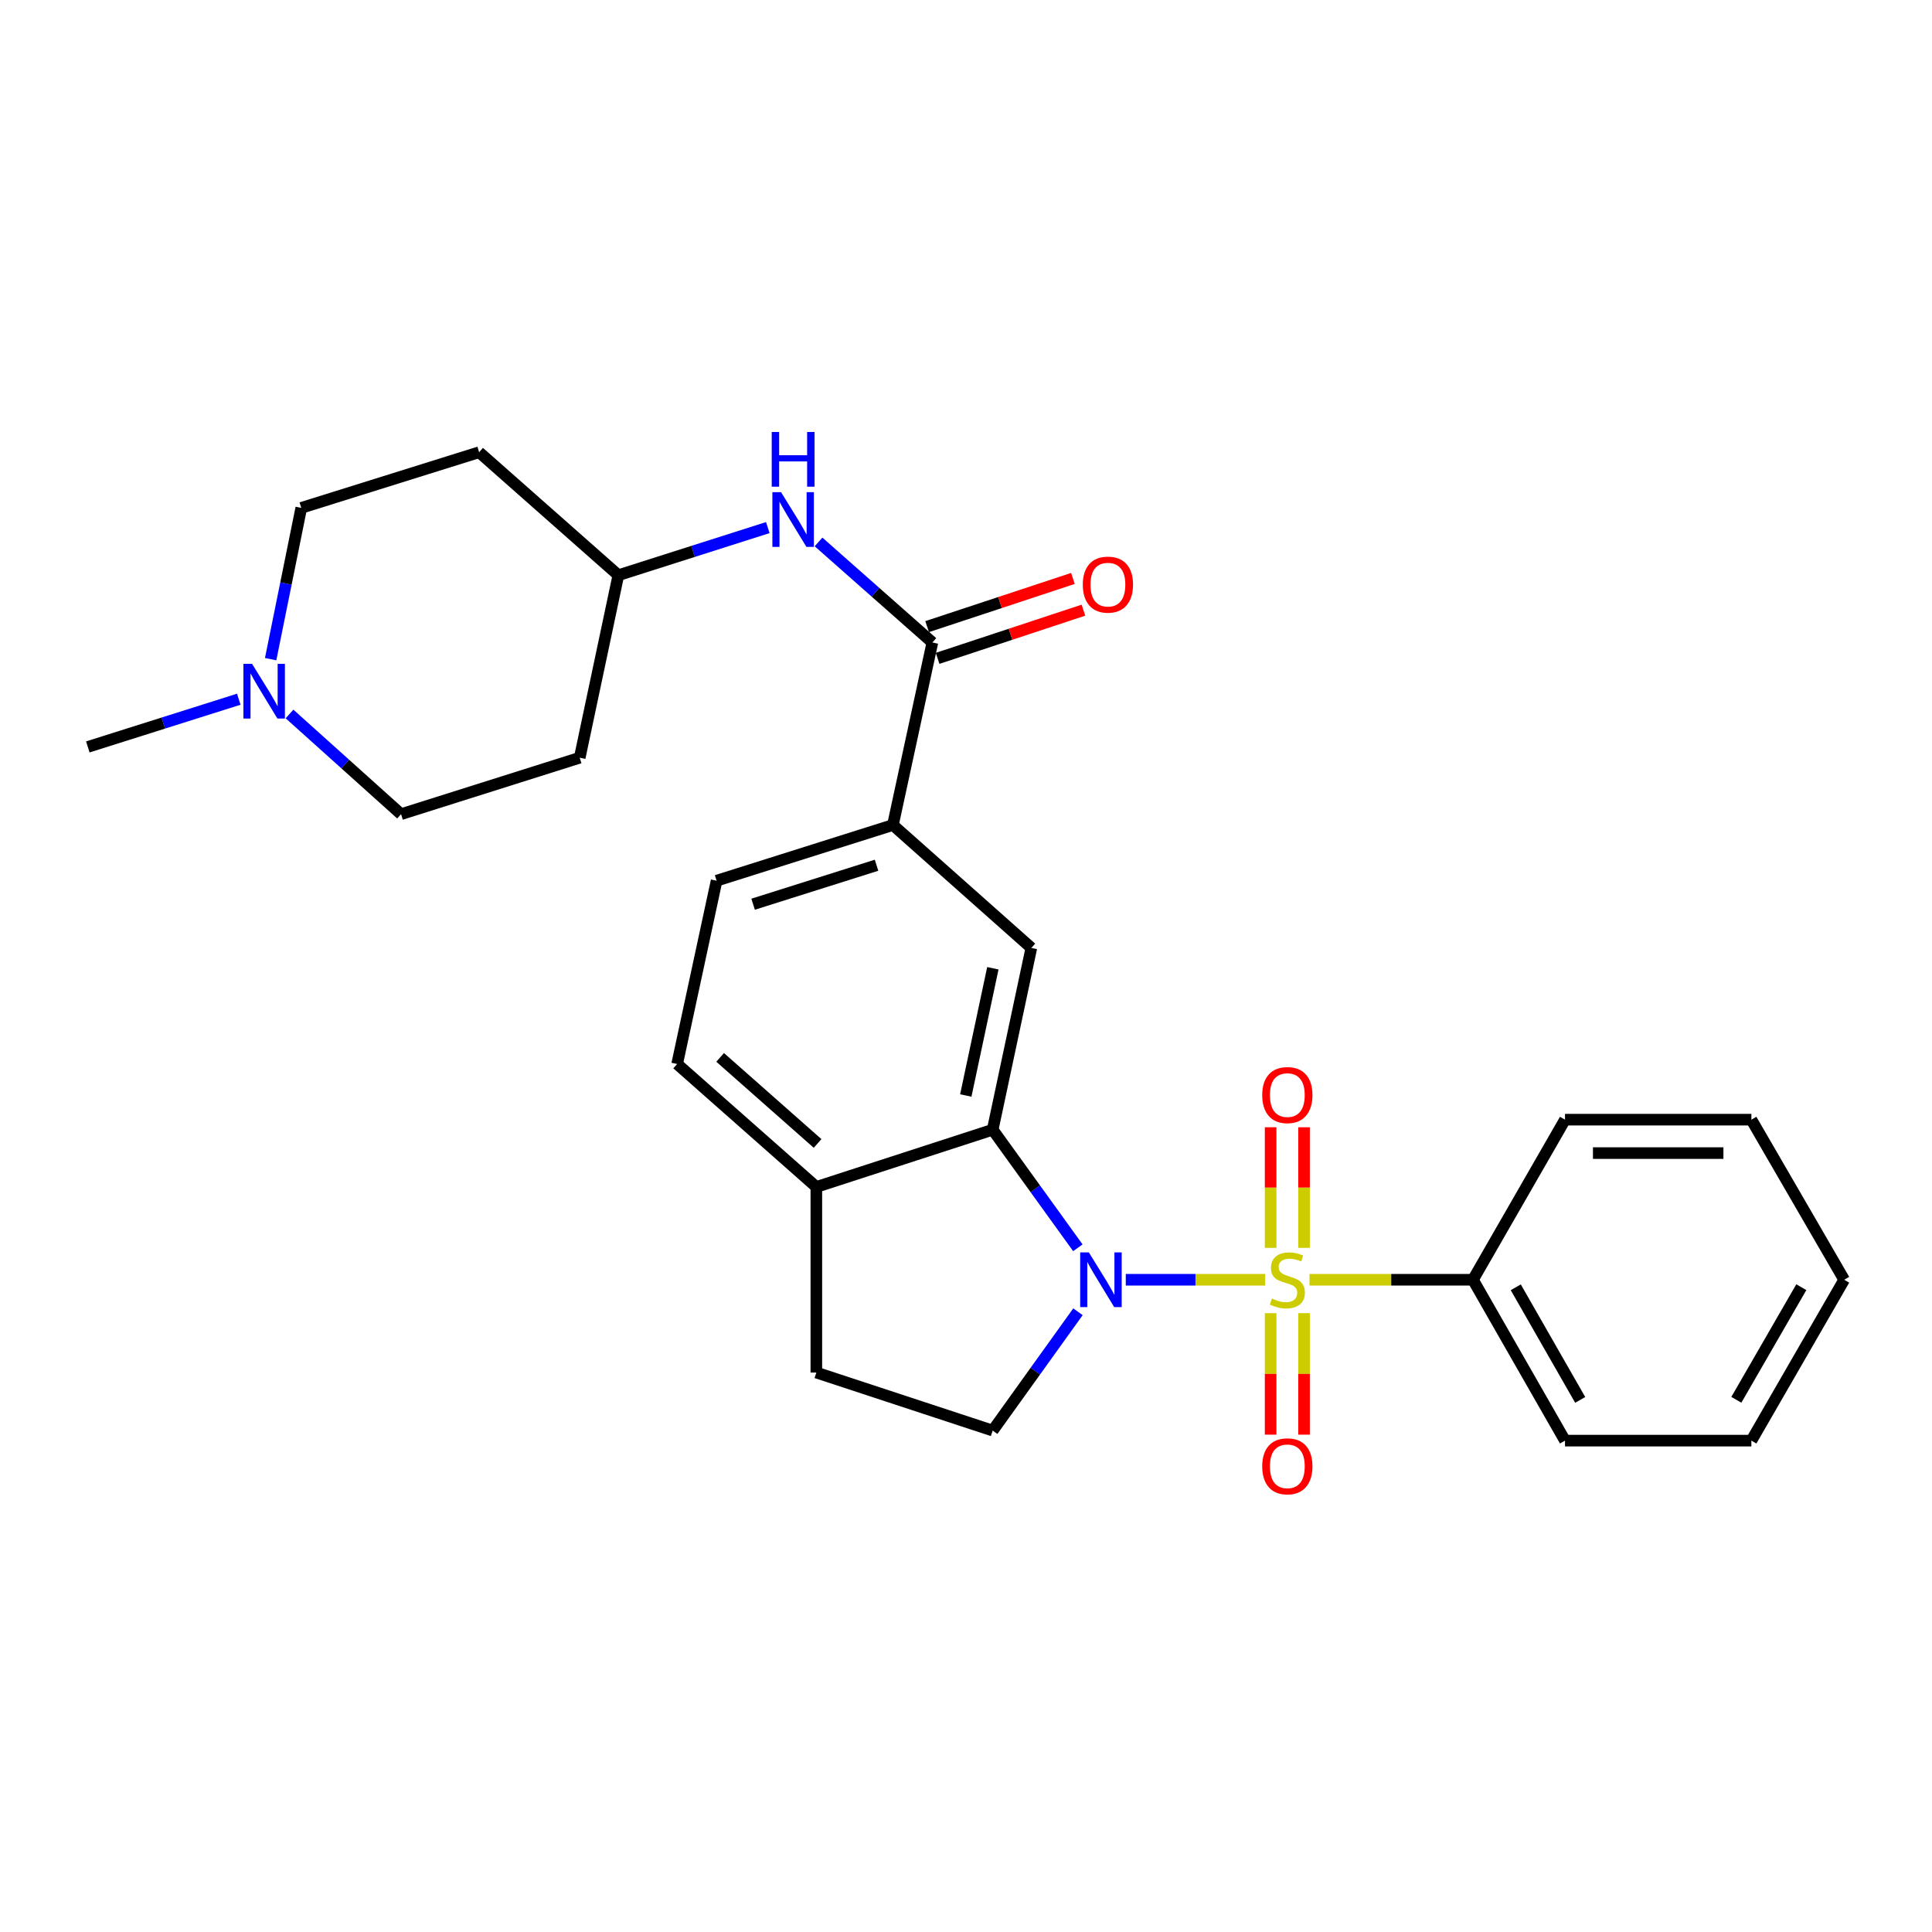 <?xml version='1.0' encoding='iso-8859-1'?>
<svg version='1.1' baseProfile='full'
              xmlns='http://www.w3.org/2000/svg'
                      xmlns:rdkit='http://www.rdkit.org/xml'
                      xmlns:xlink='http://www.w3.org/1999/xlink'
                  xml:space='preserve'
width='1000px' height='1000px' viewBox='0 0 1000 1000'>
<!-- END OF HEADER -->
<rect style='opacity:1.0;fill:#FFFFFF;stroke:none' width='1000' height='1000' x='0' y='0'> </rect>
<path class='bond-0' d='M 654.83,662.401 L 618.768,662.401' style='fill:none;fill-rule:evenodd;stroke:#CCCC00;stroke-width:6px;stroke-linecap:butt;stroke-linejoin:miter;stroke-opacity:1' />
<path class='bond-0' d='M 618.768,662.401 L 582.705,662.401' style='fill:none;fill-rule:evenodd;stroke:#0000FF;stroke-width:6px;stroke-linecap:butt;stroke-linejoin:miter;stroke-opacity:1' />
<path class='bond-7' d='M 657.672,679.692 L 657.672,711.133' style='fill:none;fill-rule:evenodd;stroke:#CCCC00;stroke-width:6px;stroke-linecap:butt;stroke-linejoin:miter;stroke-opacity:1' />
<path class='bond-7' d='M 657.672,711.133 L 657.672,742.573' style='fill:none;fill-rule:evenodd;stroke:#FF0000;stroke-width:6px;stroke-linecap:butt;stroke-linejoin:miter;stroke-opacity:1' />
<path class='bond-7' d='M 674.972,679.692 L 674.972,711.133' style='fill:none;fill-rule:evenodd;stroke:#CCCC00;stroke-width:6px;stroke-linecap:butt;stroke-linejoin:miter;stroke-opacity:1' />
<path class='bond-7' d='M 674.972,711.133 L 674.972,742.573' style='fill:none;fill-rule:evenodd;stroke:#FF0000;stroke-width:6px;stroke-linecap:butt;stroke-linejoin:miter;stroke-opacity:1' />
<path class='bond-8' d='M 674.972,645.889 L 674.972,614.677' style='fill:none;fill-rule:evenodd;stroke:#CCCC00;stroke-width:6px;stroke-linecap:butt;stroke-linejoin:miter;stroke-opacity:1' />
<path class='bond-8' d='M 674.972,614.677 L 674.972,583.466' style='fill:none;fill-rule:evenodd;stroke:#FF0000;stroke-width:6px;stroke-linecap:butt;stroke-linejoin:miter;stroke-opacity:1' />
<path class='bond-8' d='M 657.672,645.889 L 657.672,614.677' style='fill:none;fill-rule:evenodd;stroke:#CCCC00;stroke-width:6px;stroke-linecap:butt;stroke-linejoin:miter;stroke-opacity:1' />
<path class='bond-8' d='M 657.672,614.677 L 657.672,583.466' style='fill:none;fill-rule:evenodd;stroke:#FF0000;stroke-width:6px;stroke-linecap:butt;stroke-linejoin:miter;stroke-opacity:1' />
<path class='bond-9' d='M 677.804,662.401 L 720.102,662.401' style='fill:none;fill-rule:evenodd;stroke:#CCCC00;stroke-width:6px;stroke-linecap:butt;stroke-linejoin:miter;stroke-opacity:1' />
<path class='bond-9' d='M 720.102,662.401 L 762.4,662.401' style='fill:none;fill-rule:evenodd;stroke:#000000;stroke-width:6px;stroke-linecap:butt;stroke-linejoin:miter;stroke-opacity:1' />
<path class='bond-1' d='M 557.898,645.847 L 535.854,615.292' style='fill:none;fill-rule:evenodd;stroke:#0000FF;stroke-width:6px;stroke-linecap:butt;stroke-linejoin:miter;stroke-opacity:1' />
<path class='bond-1' d='M 535.854,615.292 L 513.811,584.737' style='fill:none;fill-rule:evenodd;stroke:#000000;stroke-width:6px;stroke-linecap:butt;stroke-linejoin:miter;stroke-opacity:1' />
<path class='bond-5' d='M 557.954,678.963 L 535.882,709.716' style='fill:none;fill-rule:evenodd;stroke:#0000FF;stroke-width:6px;stroke-linecap:butt;stroke-linejoin:miter;stroke-opacity:1' />
<path class='bond-5' d='M 535.882,709.716 L 513.811,740.468' style='fill:none;fill-rule:evenodd;stroke:#000000;stroke-width:6px;stroke-linecap:butt;stroke-linejoin:miter;stroke-opacity:1' />
<path class='bond-3' d='M 513.811,584.737 L 533.82,490.658' style='fill:none;fill-rule:evenodd;stroke:#000000;stroke-width:6px;stroke-linecap:butt;stroke-linejoin:miter;stroke-opacity:1' />
<path class='bond-3' d='M 499.891,567.026 L 513.898,501.171' style='fill:none;fill-rule:evenodd;stroke:#000000;stroke-width:6px;stroke-linecap:butt;stroke-linejoin:miter;stroke-opacity:1' />
<path class='bond-11' d='M 513.811,584.737 L 422.538,614.367' style='fill:none;fill-rule:evenodd;stroke:#000000;stroke-width:6px;stroke-linecap:butt;stroke-linejoin:miter;stroke-opacity:1' />
<path class='bond-2' d='M 482.595,332.553 L 462.172,427.026' style='fill:none;fill-rule:evenodd;stroke:#000000;stroke-width:6px;stroke-linecap:butt;stroke-linejoin:miter;stroke-opacity:1' />
<path class='bond-6' d='M 482.595,332.553 L 453.132,306.532' style='fill:none;fill-rule:evenodd;stroke:#000000;stroke-width:6px;stroke-linecap:butt;stroke-linejoin:miter;stroke-opacity:1' />
<path class='bond-6' d='M 453.132,306.532 L 423.669,280.511' style='fill:none;fill-rule:evenodd;stroke:#0000FF;stroke-width:6px;stroke-linecap:butt;stroke-linejoin:miter;stroke-opacity:1' />
<path class='bond-12' d='M 485.31,340.766 L 523.043,328.293' style='fill:none;fill-rule:evenodd;stroke:#000000;stroke-width:6px;stroke-linecap:butt;stroke-linejoin:miter;stroke-opacity:1' />
<path class='bond-12' d='M 523.043,328.293 L 560.777,315.821' style='fill:none;fill-rule:evenodd;stroke:#FF0000;stroke-width:6px;stroke-linecap:butt;stroke-linejoin:miter;stroke-opacity:1' />
<path class='bond-12' d='M 479.88,324.341 L 517.614,311.868' style='fill:none;fill-rule:evenodd;stroke:#000000;stroke-width:6px;stroke-linecap:butt;stroke-linejoin:miter;stroke-opacity:1' />
<path class='bond-12' d='M 517.614,311.868 L 555.347,299.396' style='fill:none;fill-rule:evenodd;stroke:#FF0000;stroke-width:6px;stroke-linecap:butt;stroke-linejoin:miter;stroke-opacity:1' />
<path class='bond-4' d='M 533.82,490.658 L 462.172,427.026' style='fill:none;fill-rule:evenodd;stroke:#000000;stroke-width:6px;stroke-linecap:butt;stroke-linejoin:miter;stroke-opacity:1' />
<path class='bond-29' d='M 462.172,427.026 L 370.91,455.849' style='fill:none;fill-rule:evenodd;stroke:#000000;stroke-width:6px;stroke-linecap:butt;stroke-linejoin:miter;stroke-opacity:1' />
<path class='bond-29' d='M 453.693,447.846 L 389.809,468.021' style='fill:none;fill-rule:evenodd;stroke:#000000;stroke-width:6px;stroke-linecap:butt;stroke-linejoin:miter;stroke-opacity:1' />
<path class='bond-13' d='M 513.811,740.468 L 422.538,710.435' style='fill:none;fill-rule:evenodd;stroke:#000000;stroke-width:6px;stroke-linecap:butt;stroke-linejoin:miter;stroke-opacity:1' />
<path class='bond-16' d='M 397.411,273.08 L 358.735,285.402' style='fill:none;fill-rule:evenodd;stroke:#0000FF;stroke-width:6px;stroke-linecap:butt;stroke-linejoin:miter;stroke-opacity:1' />
<path class='bond-16' d='M 358.735,285.402 L 320.06,297.724' style='fill:none;fill-rule:evenodd;stroke:#000000;stroke-width:6px;stroke-linecap:butt;stroke-linejoin:miter;stroke-opacity:1' />
<path class='bond-22' d='M 762.4,662.401 L 810.04,745.667' style='fill:none;fill-rule:evenodd;stroke:#000000;stroke-width:6px;stroke-linecap:butt;stroke-linejoin:miter;stroke-opacity:1' />
<path class='bond-22' d='M 784.561,666.3 L 817.909,724.587' style='fill:none;fill-rule:evenodd;stroke:#000000;stroke-width:6px;stroke-linecap:butt;stroke-linejoin:miter;stroke-opacity:1' />
<path class='bond-23' d='M 762.4,662.401 L 810.04,579.538' style='fill:none;fill-rule:evenodd;stroke:#000000;stroke-width:6px;stroke-linecap:butt;stroke-linejoin:miter;stroke-opacity:1' />
<path class='bond-10' d='M 140.084,341.182 L 148.011,302.029' style='fill:none;fill-rule:evenodd;stroke:#0000FF;stroke-width:6px;stroke-linecap:butt;stroke-linejoin:miter;stroke-opacity:1' />
<path class='bond-10' d='M 148.011,302.029 L 155.939,262.876' style='fill:none;fill-rule:evenodd;stroke:#000000;stroke-width:6px;stroke-linecap:butt;stroke-linejoin:miter;stroke-opacity:1' />
<path class='bond-21' d='M 123.594,361.912 L 84.524,374.258' style='fill:none;fill-rule:evenodd;stroke:#0000FF;stroke-width:6px;stroke-linecap:butt;stroke-linejoin:miter;stroke-opacity:1' />
<path class='bond-21' d='M 84.524,374.258 L 45.455,386.604' style='fill:none;fill-rule:evenodd;stroke:#000000;stroke-width:6px;stroke-linecap:butt;stroke-linejoin:miter;stroke-opacity:1' />
<path class='bond-30' d='M 149.848,369.549 L 178.717,395.481' style='fill:none;fill-rule:evenodd;stroke:#0000FF;stroke-width:6px;stroke-linecap:butt;stroke-linejoin:miter;stroke-opacity:1' />
<path class='bond-30' d='M 178.717,395.481 L 207.586,421.414' style='fill:none;fill-rule:evenodd;stroke:#000000;stroke-width:6px;stroke-linecap:butt;stroke-linejoin:miter;stroke-opacity:1' />
<path class='bond-15' d='M 422.538,614.367 L 350.487,550.725' style='fill:none;fill-rule:evenodd;stroke:#000000;stroke-width:6px;stroke-linecap:butt;stroke-linejoin:miter;stroke-opacity:1' />
<path class='bond-15' d='M 423.183,591.855 L 372.747,547.306' style='fill:none;fill-rule:evenodd;stroke:#000000;stroke-width:6px;stroke-linecap:butt;stroke-linejoin:miter;stroke-opacity:1' />
<path class='bond-27' d='M 422.538,614.367 L 422.538,710.435' style='fill:none;fill-rule:evenodd;stroke:#000000;stroke-width:6px;stroke-linecap:butt;stroke-linejoin:miter;stroke-opacity:1' />
<path class='bond-14' d='M 370.91,455.849 L 350.487,550.725' style='fill:none;fill-rule:evenodd;stroke:#000000;stroke-width:6px;stroke-linecap:butt;stroke-linejoin:miter;stroke-opacity:1' />
<path class='bond-17' d='M 320.06,297.724 L 300.06,392.197' style='fill:none;fill-rule:evenodd;stroke:#000000;stroke-width:6px;stroke-linecap:butt;stroke-linejoin:miter;stroke-opacity:1' />
<path class='bond-18' d='M 320.06,297.724 L 247.999,234.073' style='fill:none;fill-rule:evenodd;stroke:#000000;stroke-width:6px;stroke-linecap:butt;stroke-linejoin:miter;stroke-opacity:1' />
<path class='bond-19' d='M 300.06,392.197 L 207.586,421.414' style='fill:none;fill-rule:evenodd;stroke:#000000;stroke-width:6px;stroke-linecap:butt;stroke-linejoin:miter;stroke-opacity:1' />
<path class='bond-20' d='M 247.999,234.073 L 155.939,262.876' style='fill:none;fill-rule:evenodd;stroke:#000000;stroke-width:6px;stroke-linecap:butt;stroke-linejoin:miter;stroke-opacity:1' />
<path class='bond-25' d='M 810.04,745.667 L 906.511,745.667' style='fill:none;fill-rule:evenodd;stroke:#000000;stroke-width:6px;stroke-linecap:butt;stroke-linejoin:miter;stroke-opacity:1' />
<path class='bond-24' d='M 810.04,579.538 L 906.511,579.538' style='fill:none;fill-rule:evenodd;stroke:#000000;stroke-width:6px;stroke-linecap:butt;stroke-linejoin:miter;stroke-opacity:1' />
<path class='bond-24' d='M 824.51,596.837 L 892.041,596.837' style='fill:none;fill-rule:evenodd;stroke:#000000;stroke-width:6px;stroke-linecap:butt;stroke-linejoin:miter;stroke-opacity:1' />
<path class='bond-26' d='M 906.511,579.538 L 954.545,662.401' style='fill:none;fill-rule:evenodd;stroke:#000000;stroke-width:6px;stroke-linecap:butt;stroke-linejoin:miter;stroke-opacity:1' />
<path class='bond-28' d='M 906.511,745.667 L 954.545,662.401' style='fill:none;fill-rule:evenodd;stroke:#000000;stroke-width:6px;stroke-linecap:butt;stroke-linejoin:miter;stroke-opacity:1' />
<path class='bond-28' d='M 898.732,724.533 L 932.356,666.247' style='fill:none;fill-rule:evenodd;stroke:#000000;stroke-width:6px;stroke-linecap:butt;stroke-linejoin:miter;stroke-opacity:1' />
<path  class='atom-0' d='M 658.322 672.121
Q 658.642 672.241, 659.962 672.801
Q 661.282 673.361, 662.722 673.721
Q 664.202 674.041, 665.642 674.041
Q 668.322 674.041, 669.882 672.761
Q 671.442 671.441, 671.442 669.161
Q 671.442 667.601, 670.642 666.641
Q 669.882 665.681, 668.682 665.161
Q 667.482 664.641, 665.482 664.041
Q 662.962 663.281, 661.442 662.561
Q 659.962 661.841, 658.882 660.321
Q 657.842 658.801, 657.842 656.241
Q 657.842 652.681, 660.242 650.481
Q 662.682 648.281, 667.482 648.281
Q 670.762 648.281, 674.482 649.841
L 673.562 652.921
Q 670.162 651.521, 667.602 651.521
Q 664.842 651.521, 663.322 652.681
Q 661.802 653.801, 661.842 655.761
Q 661.842 657.281, 662.602 658.201
Q 663.402 659.121, 664.522 659.641
Q 665.682 660.161, 667.602 660.761
Q 670.162 661.561, 671.682 662.361
Q 673.202 663.161, 674.282 664.801
Q 675.402 666.401, 675.402 669.161
Q 675.402 673.081, 672.762 675.201
Q 670.162 677.281, 665.802 677.281
Q 663.282 677.281, 661.362 676.721
Q 659.482 676.201, 657.242 675.281
L 658.322 672.121
' fill='#CCCC00'/>
<path  class='atom-1' d='M 563.581 648.241
L 572.861 663.241
Q 573.781 664.721, 575.261 667.401
Q 576.741 670.081, 576.821 670.241
L 576.821 648.241
L 580.581 648.241
L 580.581 676.561
L 576.701 676.561
L 566.741 660.161
Q 565.581 658.241, 564.341 656.041
Q 563.141 653.841, 562.781 653.161
L 562.781 676.561
L 559.101 676.561
L 559.101 648.241
L 563.581 648.241
' fill='#0000FF'/>
<path  class='atom-7' d='M 404.265 254.742
L 413.545 269.742
Q 414.465 271.222, 415.945 273.902
Q 417.425 276.582, 417.505 276.742
L 417.505 254.742
L 421.265 254.742
L 421.265 283.062
L 417.385 283.062
L 407.425 266.662
Q 406.265 264.742, 405.025 262.542
Q 403.825 260.342, 403.465 259.662
L 403.465 283.062
L 399.785 283.062
L 399.785 254.742
L 404.265 254.742
' fill='#0000FF'/>
<path  class='atom-7' d='M 399.445 223.59
L 403.285 223.59
L 403.285 235.63
L 417.765 235.63
L 417.765 223.59
L 421.605 223.59
L 421.605 251.91
L 417.765 251.91
L 417.765 238.83
L 403.285 238.83
L 403.285 251.91
L 399.445 251.91
L 399.445 223.59
' fill='#0000FF'/>
<path  class='atom-8' d='M 653.322 758.952
Q 653.322 752.152, 656.682 748.352
Q 660.042 744.552, 666.322 744.552
Q 672.602 744.552, 675.962 748.352
Q 679.322 752.152, 679.322 758.952
Q 679.322 765.832, 675.922 769.752
Q 672.522 773.632, 666.322 773.632
Q 660.082 773.632, 656.682 769.752
Q 653.322 765.872, 653.322 758.952
M 666.322 770.432
Q 670.642 770.432, 672.962 767.552
Q 675.322 764.632, 675.322 758.952
Q 675.322 753.392, 672.962 750.592
Q 670.642 747.752, 666.322 747.752
Q 662.002 747.752, 659.642 750.552
Q 657.322 753.352, 657.322 758.952
Q 657.322 764.672, 659.642 767.552
Q 662.002 770.432, 666.322 770.432
' fill='#FF0000'/>
<path  class='atom-9' d='M 653.322 566.807
Q 653.322 560.007, 656.682 556.207
Q 660.042 552.407, 666.322 552.407
Q 672.602 552.407, 675.962 556.207
Q 679.322 560.007, 679.322 566.807
Q 679.322 573.687, 675.922 577.607
Q 672.522 581.487, 666.322 581.487
Q 660.082 581.487, 656.682 577.607
Q 653.322 573.727, 653.322 566.807
M 666.322 578.287
Q 670.642 578.287, 672.962 575.407
Q 675.322 572.487, 675.322 566.807
Q 675.322 561.247, 672.962 558.447
Q 670.642 555.607, 666.322 555.607
Q 662.002 555.607, 659.642 558.407
Q 657.322 561.207, 657.322 566.807
Q 657.322 572.527, 659.642 575.407
Q 662.002 578.287, 666.322 578.287
' fill='#FF0000'/>
<path  class='atom-11' d='M 130.467 343.602
L 139.747 358.602
Q 140.667 360.082, 142.147 362.762
Q 143.627 365.442, 143.707 365.602
L 143.707 343.602
L 147.467 343.602
L 147.467 371.922
L 143.587 371.922
L 133.627 355.522
Q 132.467 353.602, 131.227 351.402
Q 130.027 349.202, 129.667 348.522
L 129.667 371.922
L 125.987 371.922
L 125.987 343.602
L 130.467 343.602
' fill='#0000FF'/>
<path  class='atom-13' d='M 560.454 302.6
Q 560.454 295.8, 563.814 292
Q 567.174 288.2, 573.454 288.2
Q 579.734 288.2, 583.094 292
Q 586.454 295.8, 586.454 302.6
Q 586.454 309.48, 583.054 313.4
Q 579.654 317.28, 573.454 317.28
Q 567.214 317.28, 563.814 313.4
Q 560.454 309.52, 560.454 302.6
M 573.454 314.08
Q 577.774 314.08, 580.094 311.2
Q 582.454 308.28, 582.454 302.6
Q 582.454 297.04, 580.094 294.24
Q 577.774 291.4, 573.454 291.4
Q 569.134 291.4, 566.774 294.2
Q 564.454 297, 564.454 302.6
Q 564.454 308.32, 566.774 311.2
Q 569.134 314.08, 573.454 314.08
' fill='#FF0000'/>
</svg>
